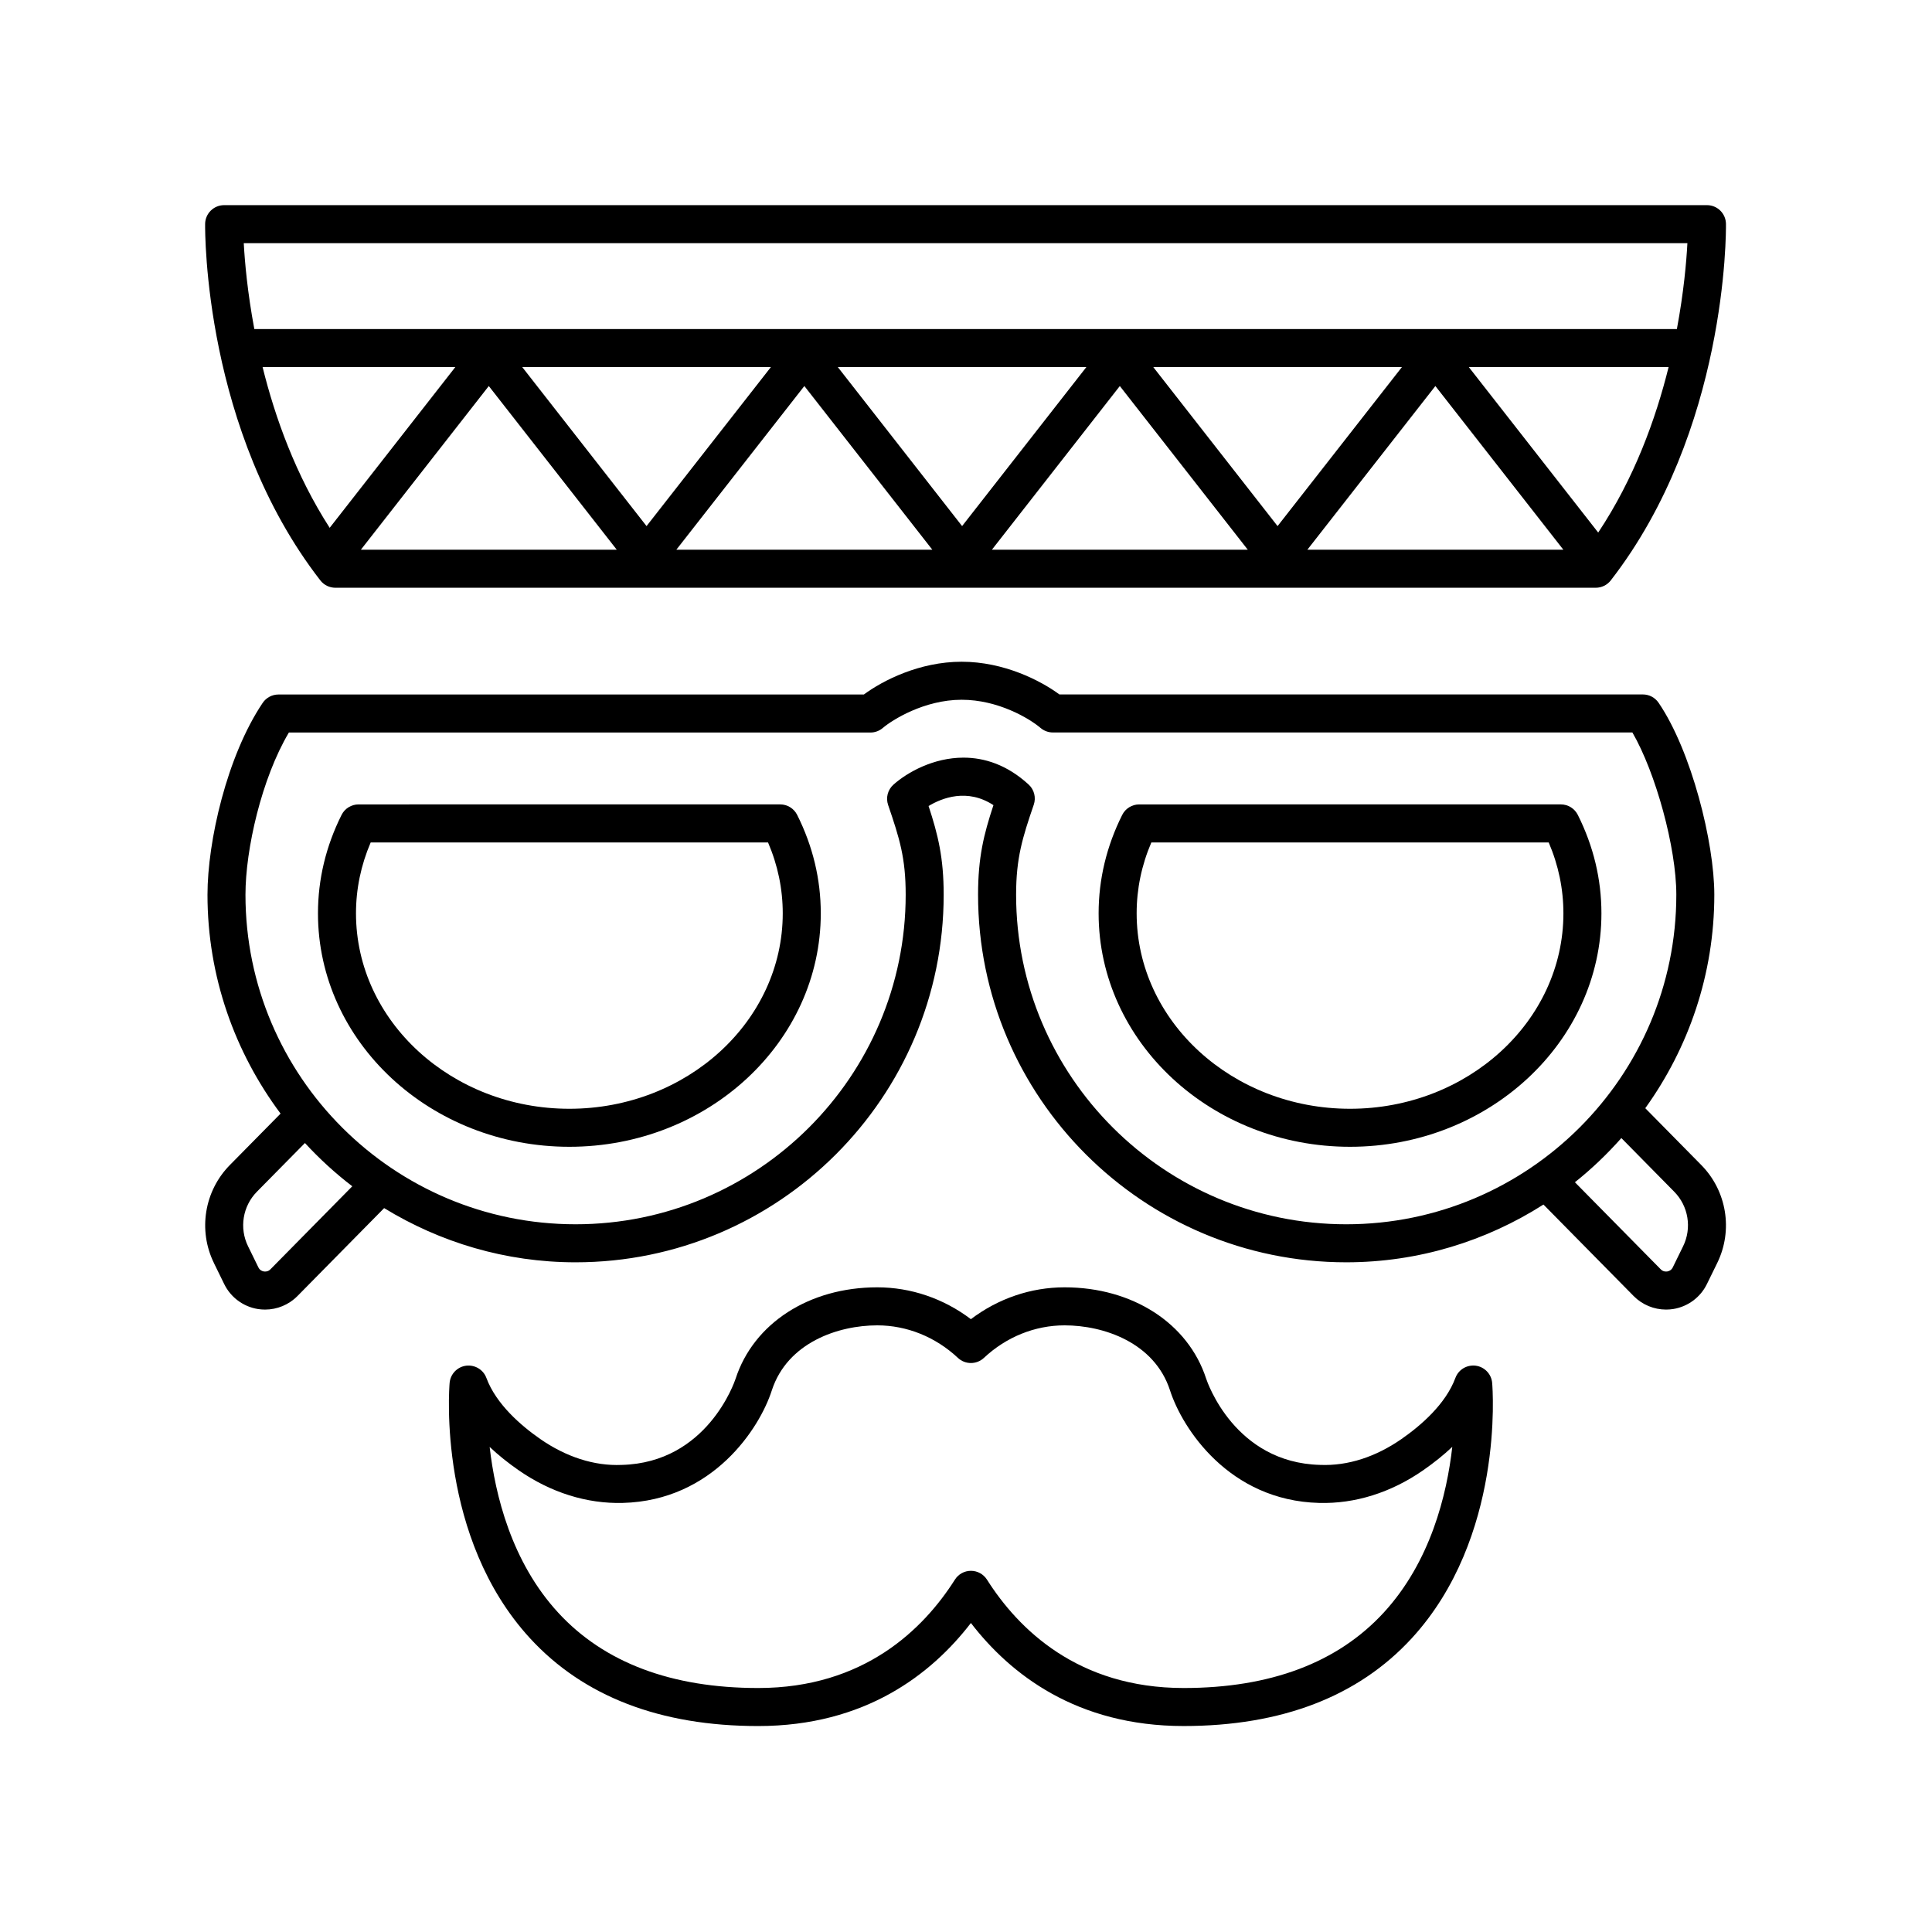 <?xml version="1.0" encoding="UTF-8"?>
<!-- Uploaded to: ICON Repo, www.iconrepo.com, Generator: ICON Repo Mixer Tools -->
<svg fill="#000000" width="800px" height="800px" version="1.1" viewBox="144 144 512 512" xmlns="http://www.w3.org/2000/svg">
 <g>
  <path d="m232.87 299.76h334.02c1.559 0 3.027-0.719 3.981-1.949 30.809-39.711 30.555-92.246 30.527-94.465-0.031-2.762-2.277-4.981-5.039-4.981h-392.96c-2.762 0-5.008 2.219-5.039 4.981-0.023 2.219-0.277 54.754 30.531 94.465 0.953 1.23 2.422 1.949 3.981 1.949zm-19.281-58.48h51.074l-33.293 42.598c-9.008-13.977-14.457-29.188-17.781-42.598zm353.95 43.855-34.289-43.855h52.945c-3.418 13.809-9.133 29.52-18.656 43.855zm-9.234 4.547h-67.844l33.926-43.383zm-75.738-6.262-32.941-42.141h65.895zm-7.891 6.262h-67.816l33.902-43.379zm-75.711-6.266-32.938-42.137h65.871zm-7.891 6.266h-67.84l33.926-43.383zm-75.734-6.262-32.941-42.141h65.895zm-7.891 6.262h-67.816l33.902-43.379zm283.73-81.238c-0.258 4.871-0.961 12.992-2.789 22.762h-376.99c-1.828-9.766-2.539-17.887-2.801-22.762z"/>
  <path d="m501.77 447.91c36.738 0 66.625-27.758 66.625-61.875 0-9.023-2.106-17.797-6.258-26.082-0.855-1.703-2.598-2.781-4.504-2.781l-111.73 0.004c-1.906 0-3.652 1.078-4.504 2.781-4.148 8.285-6.254 17.062-6.254 26.082 0 34.113 29.887 61.871 66.621 61.871zm-52.648-80.656h105.3c2.59 6.035 3.898 12.34 3.898 18.785 0 28.562-25.367 51.797-56.547 51.797-31.18 0-56.547-23.238-56.547-51.797-0.004-6.441 1.305-12.75 3.894-18.785z"/>
  <path d="m294.89 447.91c36.738 0 66.625-27.758 66.625-61.875 0-9.023-2.106-17.797-6.258-26.082-0.855-1.703-2.598-2.781-4.504-2.781l-111.73 0.004c-1.906 0-3.652 1.078-4.504 2.781-4.148 8.285-6.254 17.062-6.254 26.082-0.004 34.113 29.883 61.871 66.621 61.871zm-52.652-80.656h105.3c2.59 6.035 3.898 12.34 3.898 18.785 0 28.562-25.367 51.797-56.547 51.797-31.18 0-56.547-23.238-56.547-51.797 0-6.441 1.309-12.75 3.894-18.785z"/>
  <path d="m200.68 478.7 2.746 5.606c1.711 3.5 5.031 5.965 8.879 6.594 0.645 0.102 1.289 0.152 1.934 0.152 3.199 0 6.309-1.273 8.586-3.586l22.977-23.305c14.805 9.051 32.137 14.363 50.727 14.363 53.793 0 97.555-43.699 97.555-97.418 0-9.797-1.496-15.875-4.004-23.504 3.555-2.137 10.258-4.777 17.195-0.227-2.555 7.715-4.078 13.824-4.078 23.73 0 53.715 43.766 97.418 97.559 97.418 19.242 0 37.148-5.664 52.277-15.305l23.902 24.246c2.281 2.312 5.391 3.586 8.59 3.586 0.641 0 1.285-0.051 1.93-0.152 3.848-0.629 7.172-3.09 8.883-6.59l2.75-5.613c4.234-8.66 2.535-19.09-4.234-25.953l-14.84-15.055c11.469-15.969 18.297-35.473 18.297-56.582 0-13.82-6.066-38.117-14.773-50.871-0.941-1.379-2.496-2.199-4.164-2.199h-154.62c-4.988-3.676-14.695-8.668-25.902-8.668-11.238 0-20.941 5.004-25.922 8.684h-155.14c-1.676 0-3.246 0.836-4.184 2.231-9.496 14.125-14.621 36.734-14.621 50.828 0 21.746 7.262 41.781 19.367 58.008l-13.438 13.629c-6.766 6.863-8.469 17.297-4.227 25.953zm387.01-18.883c3.769 3.824 4.715 9.629 2.356 14.445l-2.746 5.613c-0.391 0.793-1.078 1.012-1.453 1.074-0.383 0.055-1.105 0.074-1.727-0.562l-22.754-23.078c4.445-3.535 8.547-7.465 12.312-11.707zm-367.13-121.69h154.12c1.199 0 2.363-0.43 3.273-1.211 2.434-2.078 10.934-7.473 20.906-7.473 9.586 0 17.863 4.887 20.898 7.469 0.91 0.773 2.07 1.199 3.266 1.199h153.58c6.156 10.602 11.641 30.5 11.641 42.996 0 48.156-39.246 87.34-87.48 87.34-48.238 0-87.484-39.184-87.484-87.34 0-9.723 1.691-15.129 4.68-23.848 0.648-1.895 0.117-3.996-1.359-5.348-5.727-5.254-11.734-7.129-17.262-7.129-7.918 0-14.848 3.852-18.555 7.148-1.52 1.344-2.078 3.473-1.422 5.391 3.059 8.953 4.656 14.082 4.656 23.785 0 48.156-39.246 87.34-87.48 87.34-48.242 0.004-87.484-39.18-87.484-87.34 0-12.023 4.269-30.793 11.504-42.98zm-8.477 121.69 12.727-12.906c3.844 4.176 8.035 8.012 12.551 11.465l-21.703 22.012c-0.621 0.633-1.359 0.613-1.727 0.562-0.375-0.059-1.066-0.281-1.453-1.078l-2.746-5.606c-2.363-4.82-1.418-10.625 2.352-14.449z"/>
  <path d="m401.3 574.11c10.457 13.59 28.035 27.305 56.375 27.305 25.934 0 46.27-7.824 60.453-23.258 24.48-26.641 21.453-66.004 21.312-67.664-0.199-2.352-2.004-4.25-4.344-4.57-2.356-0.297-4.582 1.023-5.402 3.242-2.59 6.981-9.211 12.668-14.309 16.207-6.723 4.664-14.129 7.152-21.562 6.84-22.609-0.586-29.883-21.949-30.184-22.863-4.781-14.699-19.512-24.195-37.52-24.195-8.941 0-17.605 2.973-24.824 8.438-7.219-5.465-15.883-8.438-24.824-8.438-18.008 0-32.738 9.496-37.523 24.203-0.301 0.91-7.566 22.273-30.176 22.859-7.359 0.324-14.84-2.176-21.562-6.84-5.098-3.539-11.719-9.227-14.312-16.207-0.82-2.215-3.059-3.539-5.406-3.242-2.336 0.32-4.141 2.219-4.34 4.57-0.141 1.664-3.168 41.023 21.312 67.664 14.184 15.434 34.52 23.258 60.453 23.258 28.344 0 45.922-13.719 56.383-27.309zm-127.54-46.66c2.262 2.137 4.832 4.203 7.711 6.199 8.5 5.898 18.055 8.895 27.57 8.641 23.891-0.621 36.289-19.793 39.496-29.82 4.144-12.723 17.645-17.238 27.941-17.238 7.844 0 15.438 3.059 21.383 8.625 1.934 1.812 4.945 1.812 6.883 0 5.945-5.566 13.539-8.625 21.383-8.625 10.301 0 23.801 4.516 27.934 17.215 3.219 10.051 15.617 29.227 39.508 29.844 9.539 0.266 19.074-2.742 27.57-8.641 2.887-2.004 5.465-4.078 7.731-6.219-1.434 12.684-5.762 30.422-18.156 43.91-12.195 13.27-30.035 20-53.031 20-28.031 0-43.816-15.617-52.121-28.715-0.926-1.461-2.531-2.344-4.254-2.344s-3.332 0.879-4.254 2.344c-8.309 13.098-24.098 28.715-52.121 28.715-22.969 0-40.797-6.711-52.988-19.949-12.391-13.445-16.734-31.223-18.184-43.941z"/>
 </g>
</svg>